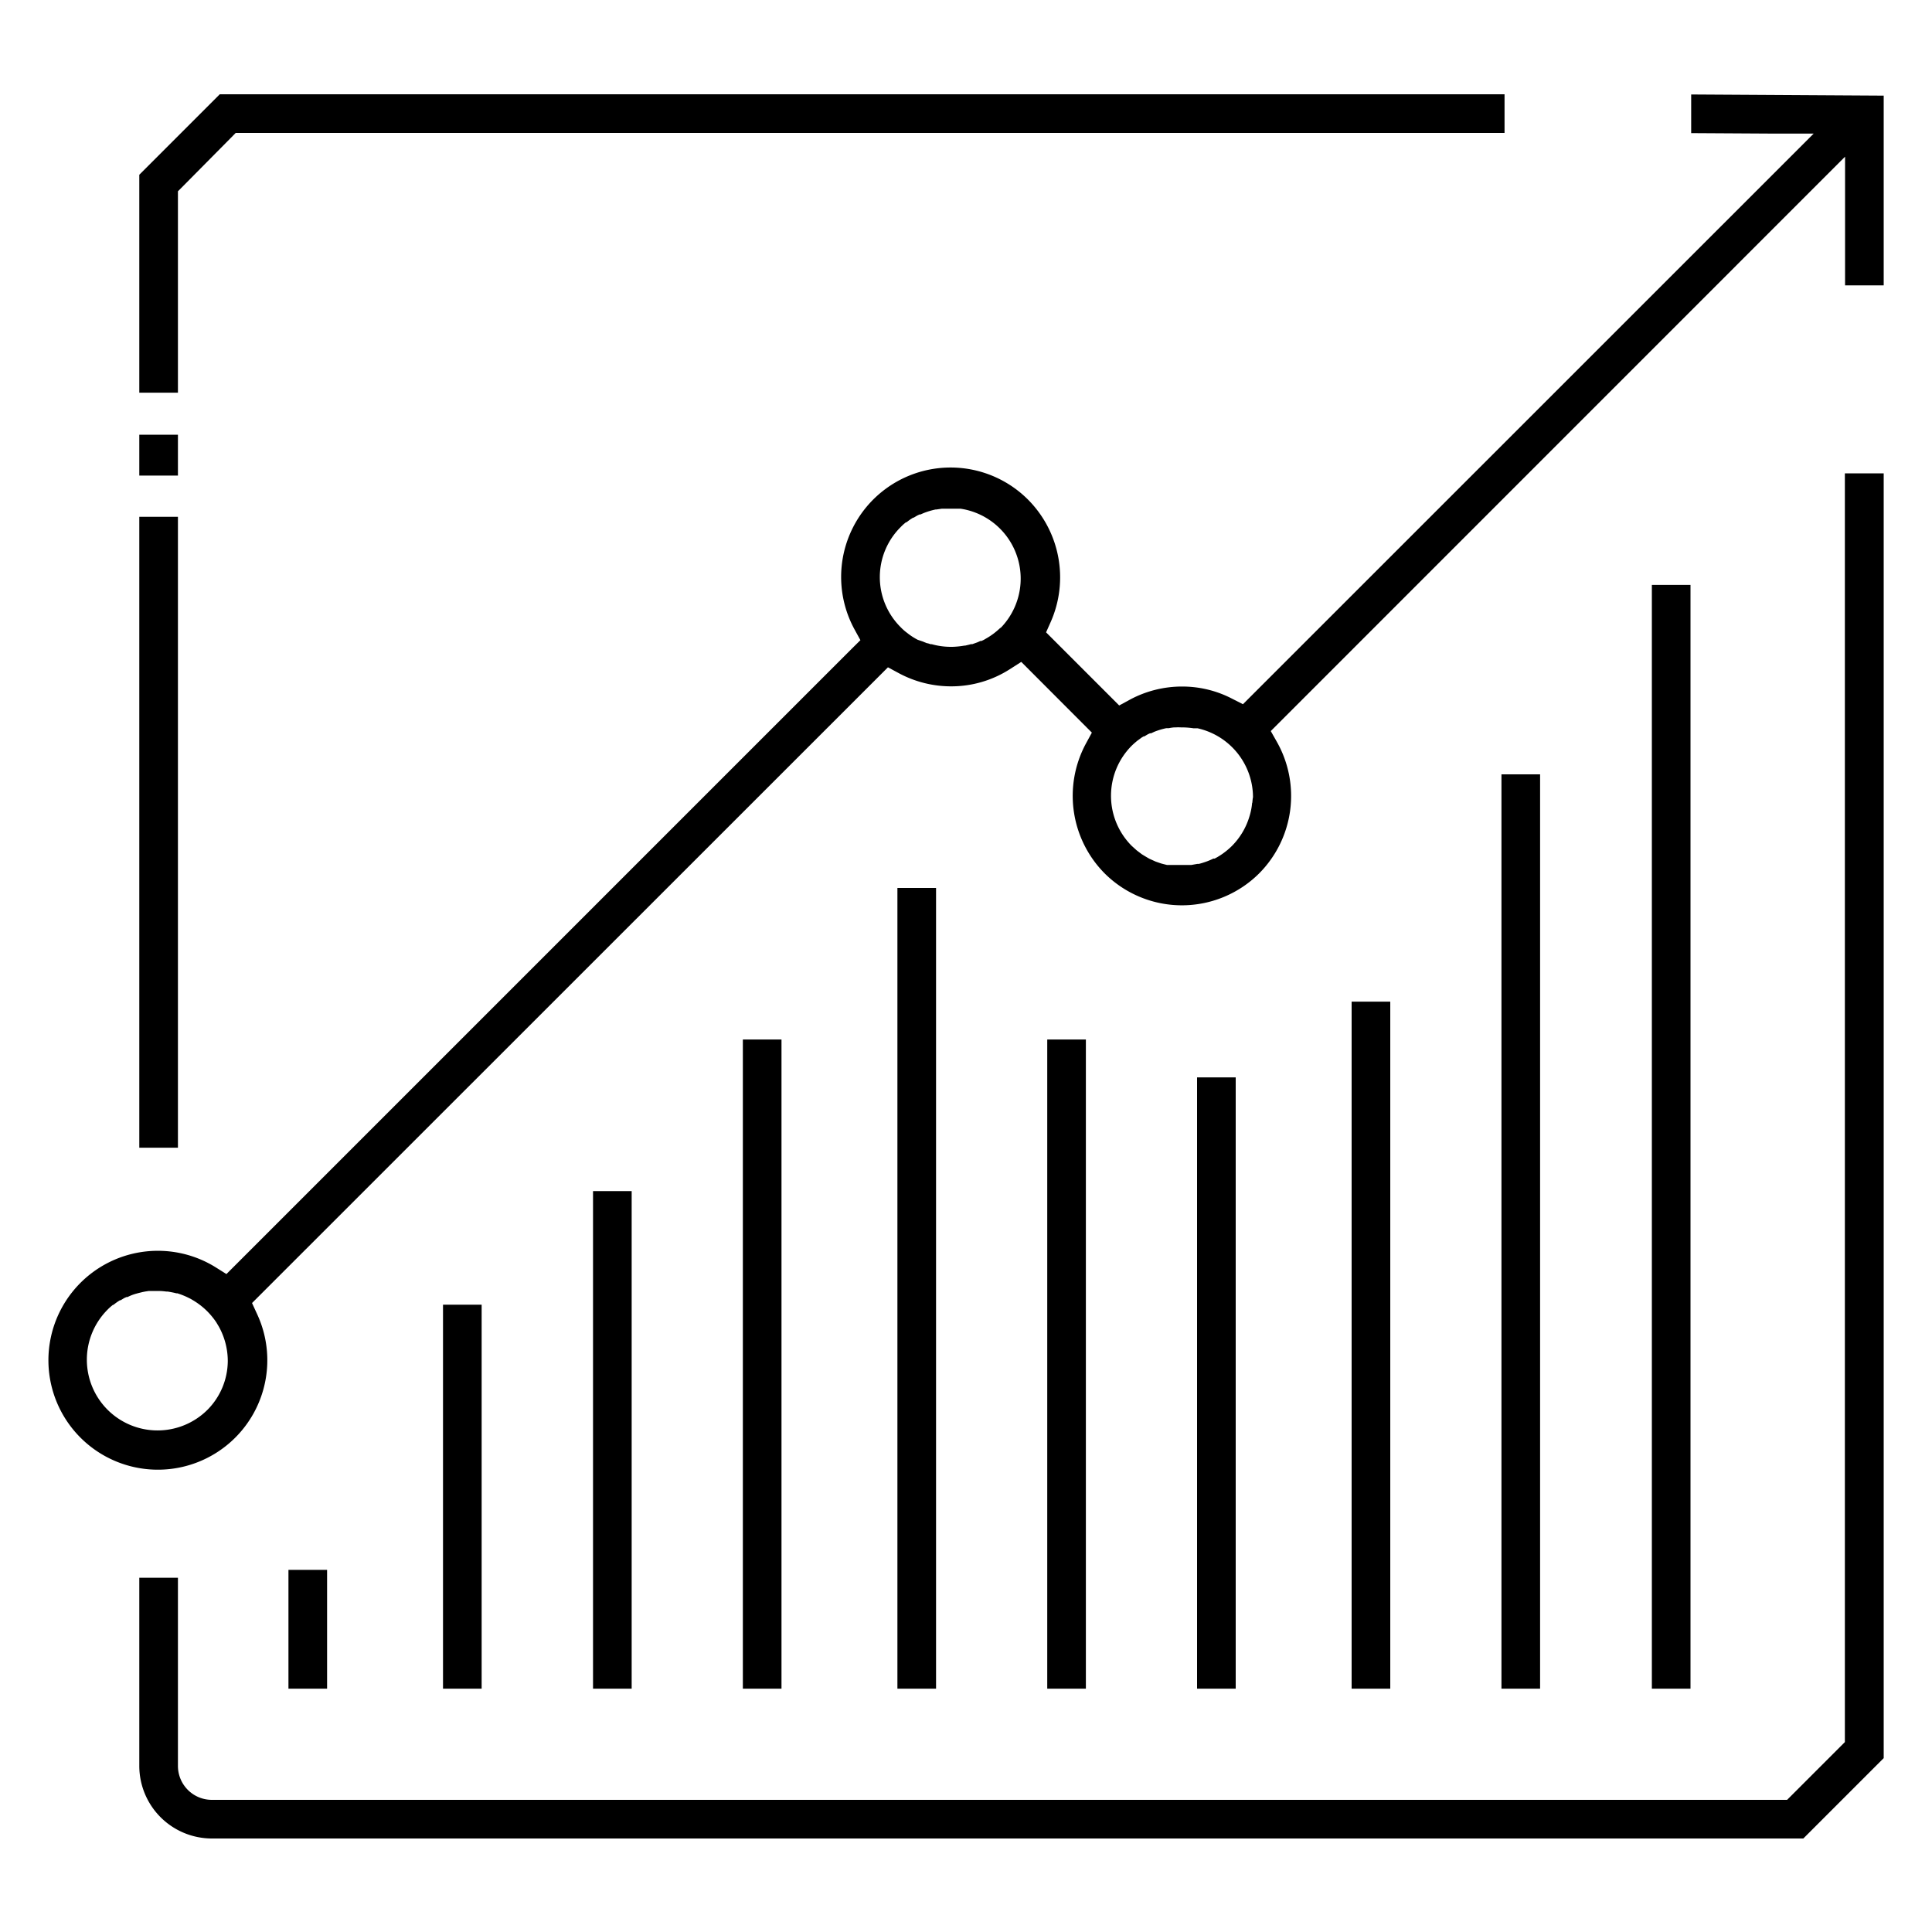 <svg xmlns="http://www.w3.org/2000/svg" viewBox="0 0 200 200"><title>sales</title><path d="M175.07,9.78l0,4,8.49.05,4.19,0-3,3L129.57,72l-.9.9-1.14-.58a11.19,11.19,0,0,0-5.18-1.25A11.4,11.4,0,0,0,117,72.41l-1.14.62-.92-.92-5.8-5.8-.85-.85.49-1.1a11.41,11.41,0,0,0-2.34-12.62,11.33,11.33,0,0,0-18,13.38l.63,1.15-.93.92-63.7,63.7-1,1-1.18-.74A11.33,11.33,0,1,0,26.6,136l-.51-1.11.86-.86L91,70l.92-.92,1.15.62a11.42,11.42,0,0,0,5.38,1.35,11.23,11.23,0,0,0,6.08-1.77l1.19-.76,1,1,5.39,5.4.92.92L112.4,77a11.4,11.4,0,0,0,1.95,13.41,11.33,11.33,0,0,0,16,0,11.37,11.37,0,0,0,1.85-13.58l-.65-1.15.94-.94L188,19.22l3-3V29.54h4V9.9ZM21.49,145.93a7.32,7.32,0,0,1-10.36,0,7.33,7.33,0,0,1,0-10.35,5.27,5.27,0,0,1,.56-.5l.05,0,0,0c.15-.12.32-.25.49-.36l.19-.12.07,0,.36-.22.24-.11.1,0,.31-.14a4.83,4.83,0,0,1,.64-.22l.18-.05.45-.11.25-.05.39-.06.32,0h.63a5.93,5.93,0,0,1,.84.06l.15,0c.36.06.63.11.89.18l.11,0a7.8,7.8,0,0,1,1.19.48l.12.06a1.71,1.71,0,0,1,.23.13,7.53,7.53,0,0,1,1.55,1.18,7.91,7.91,0,0,1,.94,1.14l.28.47a7.37,7.37,0,0,1,.92,3.56A7.23,7.23,0,0,1,21.49,145.93Zm82.13-81a7.5,7.5,0,0,1-.71.62,7,7,0,0,1-.83.55l-.24.14-.23.11-.11,0-.31.14-.53.19-.14,0c-.19.06-.39.1-.59.15h0l-.08,0a8.4,8.4,0,0,1-1.25.13h-.14a7.31,7.31,0,0,1-2-.27l-.11,0-.31-.1-.06,0h0l-.26-.1-.19-.08L95,66.23a6.55,6.55,0,0,1-1.09-.71l-.12-.09a5.47,5.47,0,0,1-.56-.51,7.3,7.3,0,0,1,0-10.35,5.17,5.17,0,0,1,.55-.5l0,0,.06,0c.15-.12.32-.25.49-.36l.19-.12.06,0,.37-.22.23-.11.1,0,.32-.14a7.64,7.64,0,0,1,1.26-.38h0l.09,0,.55-.08.14,0,.58,0h.81l.34,0h.07l.29.05a7.32,7.32,0,0,1,3.79,12.36Zm26,18.18a6.48,6.48,0,0,1-.27,1.38,7.27,7.27,0,0,1-1.84,3.1A7.57,7.57,0,0,1,126,88.74l-.26.14-.06,0-.07,0c-.2.1-.41.19-.67.29l-.2.07c-.21.07-.42.14-.64.19l-.15,0-.62.11-.29,0-.58,0h-.72l-.29,0-.36,0-.29,0-.36-.09-.26-.07-.55-.19-.13-.06-.51-.23-.16-.09-.42-.25-.21-.13-.37-.28-.17-.13-.51-.46a7.34,7.34,0,0,1,0-10.36c.18-.18.37-.34.56-.5l0,0,0,0,.49-.36.19-.11.07,0,.37-.22.22-.1.11,0,.32-.15a7.36,7.36,0,0,1,1.26-.38H121a4.54,4.54,0,0,1,.55-.08l.14,0a5.3,5.3,0,0,1,.57,0h.12a8,8,0,0,1,1.16.09l.24,0,.18,0a7.33,7.33,0,0,1,5.75,7.15C129.68,82.63,129.66,82.87,129.64,83.1ZM33.86,162.51v12.3h-4v-12.3Zm16-27.45v39.75h-4V135.06ZM65.39,123.3v51.51h-4V123.3ZM80.9,107.61v67.2h-4v-67.2Zm16-15.69v82.89h-4V91.92Zm15.51,15.69v67.2h-4v-67.2Zm15.51,3.92v63.28h-4V111.53Zm16-7.84v71.12h-4V103.69Zm15.51-23.53v94.65h-4V80.16ZM175,60.55V174.81h-4V60.55ZM18.42,118.81h-4V53.5h4Zm0-69.58h-4V45h4Zm0-8.58h-4V18.09l8.33-8.33h133v4H24.4l-.51.52-4.95,5-.52.52v20.9ZM191,49h4v133l-8.32,8.32H21.94a7.52,7.52,0,0,1-7.52-7.49v-19.5h4v19.5a3.51,3.51,0,0,0,3.52,3.49H185l.52-.52,4.94-4.94.52-.52V49Z"/></svg>